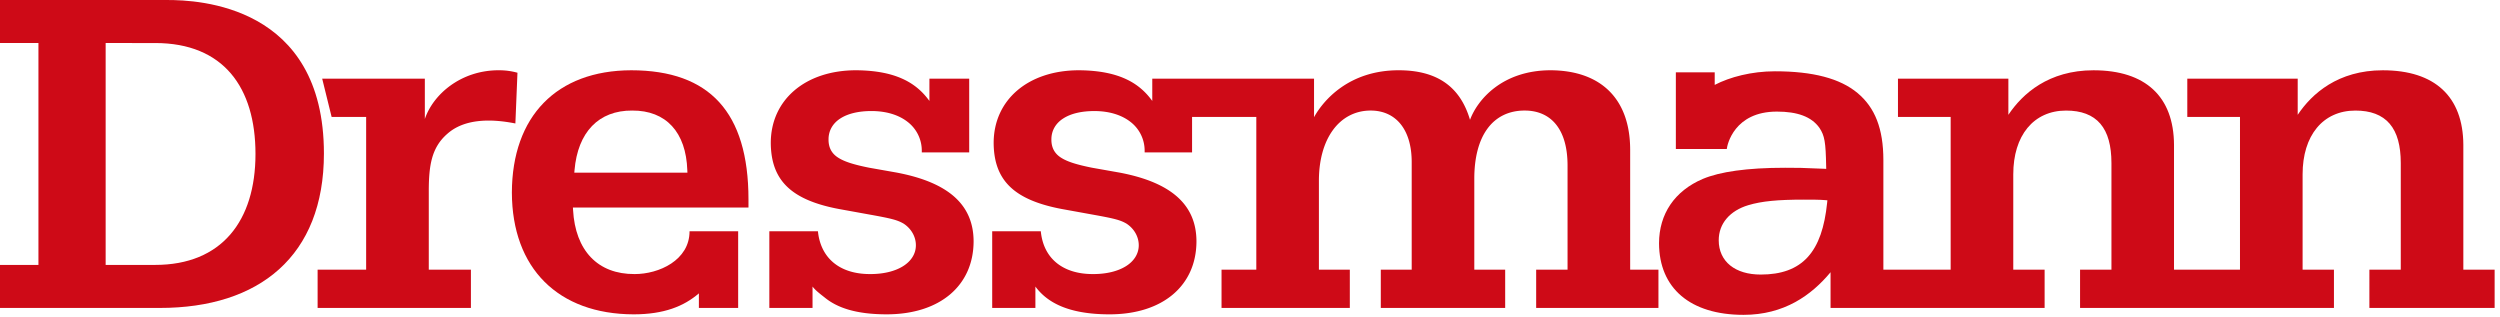 <svg xmlns="http://www.w3.org/2000/svg" fill="none" viewBox="0 0 197 25"><g fill="#CE0A17" clip-path="url(#a)"><path fill-rule="evenodd" d="M0 20.875h3.029V3.39H0V.001h13.187c2.401 0 12.338.37 12.338 12.095 0 8.088-5.098 12.17-12.929 12.17H0v-3.391Zm8.325 0h3.902c5.245 0 7.905-3.473 7.905-8.742 0-5.231-2.512-8.742-7.905-8.742H8.325v17.484Z" clip-rule="evenodd"></path><path d="M39.294 5.537c-2.971-.001-5.16 1.892-5.817 3.841v-3.18h-8.089l.744 3.017h2.72V21.25h-3.824v3.016h12.08V21.25h-3.32v-6.112c-.005-2.12.223-3.518 1.464-4.597 1.298-1.15 3.303-1.222 5.36-.812l.164-3.997a5.304 5.304 0 0 0-1.482-.194ZM70.688 13.605c4.101.783 6.023 2.564 6.032 5.41-.009 3.497-2.661 5.754-6.85 5.754-2.457 0-3.899-.538-4.84-1.29-.055-.045-.113-.09-.172-.136-.306-.24-.633-.497-.83-.764v1.686h-3.404v-6.04h3.83c.047.488.166.927.346 1.317.61 1.328 1.948 2.067 3.796 2.054 1.03 0 1.909-.217 2.546-.608.635-.388 1.032-.973 1.03-1.663 0-.69-.383-1.326-.97-1.705-.506-.295-.993-.41-2.73-.722l-2.354-.427c-3.791-.714-5.362-2.271-5.38-5.214.005-3.383 2.709-5.71 6.7-5.72 3.365.016 4.875 1.141 5.8 2.418V6.199h3.135v5.81h-3.736v-.094a2.858 2.858 0 0 0-1.107-2.303c-.7-.554-1.687-.862-2.857-.862-1.007 0-1.84.196-2.437.574-.597.376-.95.959-.947 1.66-.007.6.218 1.088.736 1.424.514.34 1.291.571 2.456.806l2.207.39Z"></path><path fill-rule="evenodd" d="M58.98 15.714c0-3.446-.776-5.985-2.303-7.66-1.527-1.674-3.823-2.515-6.94-2.517-5.869.016-9.385 3.62-9.401 9.637.015 5.97 3.646 9.58 9.592 9.596 2.403-.001 3.97-.641 5.144-1.654v1.15h3.095v-6.042h-3.83c0 2.279-2.412 3.378-4.33 3.372-2.903.016-4.675-1.853-4.85-5.054l-.012-.19H58.98v-.638Zm-13.725-2.106.017-.196c.257-3.004 1.907-4.715 4.542-4.7 2.67-.018 4.25 1.704 4.347 4.71l.008.186h-8.914Z" clip-rule="evenodd"></path><path d="M128.457 11.76c-.018-3.958-2.291-6.204-6.274-6.223-3.816.007-5.761 2.328-6.346 3.907-.767-2.609-2.586-3.907-5.625-3.907-3.92 0-5.937 2.375-6.666 3.698V6.198H90.799v1.757c-.924-1.277-2.435-2.402-5.8-2.418-3.99.01-6.694 2.337-6.699 5.72.017 2.943 1.588 4.5 5.38 5.214l2.354.427c1.737.313 2.223.427 2.73.722.587.38.97 1.015.97 1.705.001.69-.395 1.276-1.03 1.663-.637.39-1.517.607-2.546.608-2.392.017-3.935-1.22-4.143-3.372h-3.83v6.041h3.404V22.58c.875 1.185 2.482 2.19 5.842 2.19 4.19 0 6.842-2.257 6.85-5.754-.008-2.846-1.93-4.627-6.032-5.41l-2.206-.391c-1.165-.235-1.943-.466-2.457-.806-.518-.337-.743-.825-.736-1.423-.003-.702.35-1.285.948-1.66.596-.38 1.43-.574 2.437-.575 1.17 0 2.156.308 2.857.862a2.858 2.858 0 0 1 1.106 2.303v.094h3.737V9.215h5.062v12.034h-2.74v3.017h10.109v-3.017h-2.436v-7.007c.001-1.639.392-3.013 1.102-3.989.708-.976 1.746-1.543 2.98-1.541.99-.002 1.816.381 2.375 1.089.559.707.854 1.717.855 2.967v8.481h-2.435v3.017h9.801v-3.017h-2.433v-7.162c.001-1.673.351-3.01 1.029-3.94.677-.933 1.691-1.438 2.937-1.435 1.063-.003 1.93.39 2.508 1.139.58.747.873 1.824.874 3.188v8.21h-2.473v3.017h9.635v-3.017h-2.228v-9.488Z"></path><path fill-rule="evenodd" d="M194.111 11.41v9.839h2.466v3.016h-9.869V21.25h2.473v-8.403c-.001-1.361-.275-2.396-.875-3.099-.603-.703-1.516-1.037-2.703-1.035-1.262-.002-2.318.487-3.041 1.368-.724.88-1.117 2.134-1.117 3.657v7.512h2.47v3.016h-20.006V21.25h2.473v-8.403c-.001-1.361-.275-2.396-.875-3.099-.602-.703-1.516-1.037-2.703-1.035-1.262-.002-2.317.487-3.041 1.368-.724.88-1.117 2.134-1.117 3.657v7.512h2.47v3.016h-16.868v-2.814c-1.512 1.819-3.66 3.358-6.857 3.358-4.195 0-6.647-2.095-6.659-5.64.004-2.301 1.22-4.12 3.446-5.07 1.346-.566 3.485-.88 6.475-.88h.036c.917 0 1.338 0 3.026.078l.191.01-.004-.192c-.037-1.933-.118-2.415-.531-3.042-.632-.888-1.748-1.28-3.355-1.28-3.357 0-3.913 2.608-3.946 2.95h-4.013V5.702h3.062v.988c1.198-.623 2.905-1.07 4.741-1.072 2.993-.001 5.132.561 6.51 1.709 1.377 1.146 2.038 2.812 2.04 5.284v8.638h5.302V9.215h-4.152V6.198h8.7v2.85c1.109-1.661 3.17-3.51 6.707-3.51 4.106 0 6.326 2.077 6.345 5.873v9.838h5.199V9.215h-4.152V6.198h8.7v2.85c1.109-1.661 3.17-3.51 6.707-3.51 4.106 0 6.326 2.077 6.345 5.873Zm-51.666 8.854c.86-.941 1.338-2.358 1.535-4.298l.018-.182-.179-.015c-.44-.038-1.091-.038-1.669-.038h-.01c-2.052 0-3.307.118-4.376.437-1.44.433-2.333 1.442-2.328 2.77-.002.821.323 1.512.905 1.98.582.468 1.405.717 2.401.717h.01c1.606 0 2.834-.431 3.693-1.371Z" clip-rule="evenodd"></path></g><defs><clipPath id="a"><path fill="#fff" d="M0 0H197V25H0z"></path></clipPath></defs></svg>